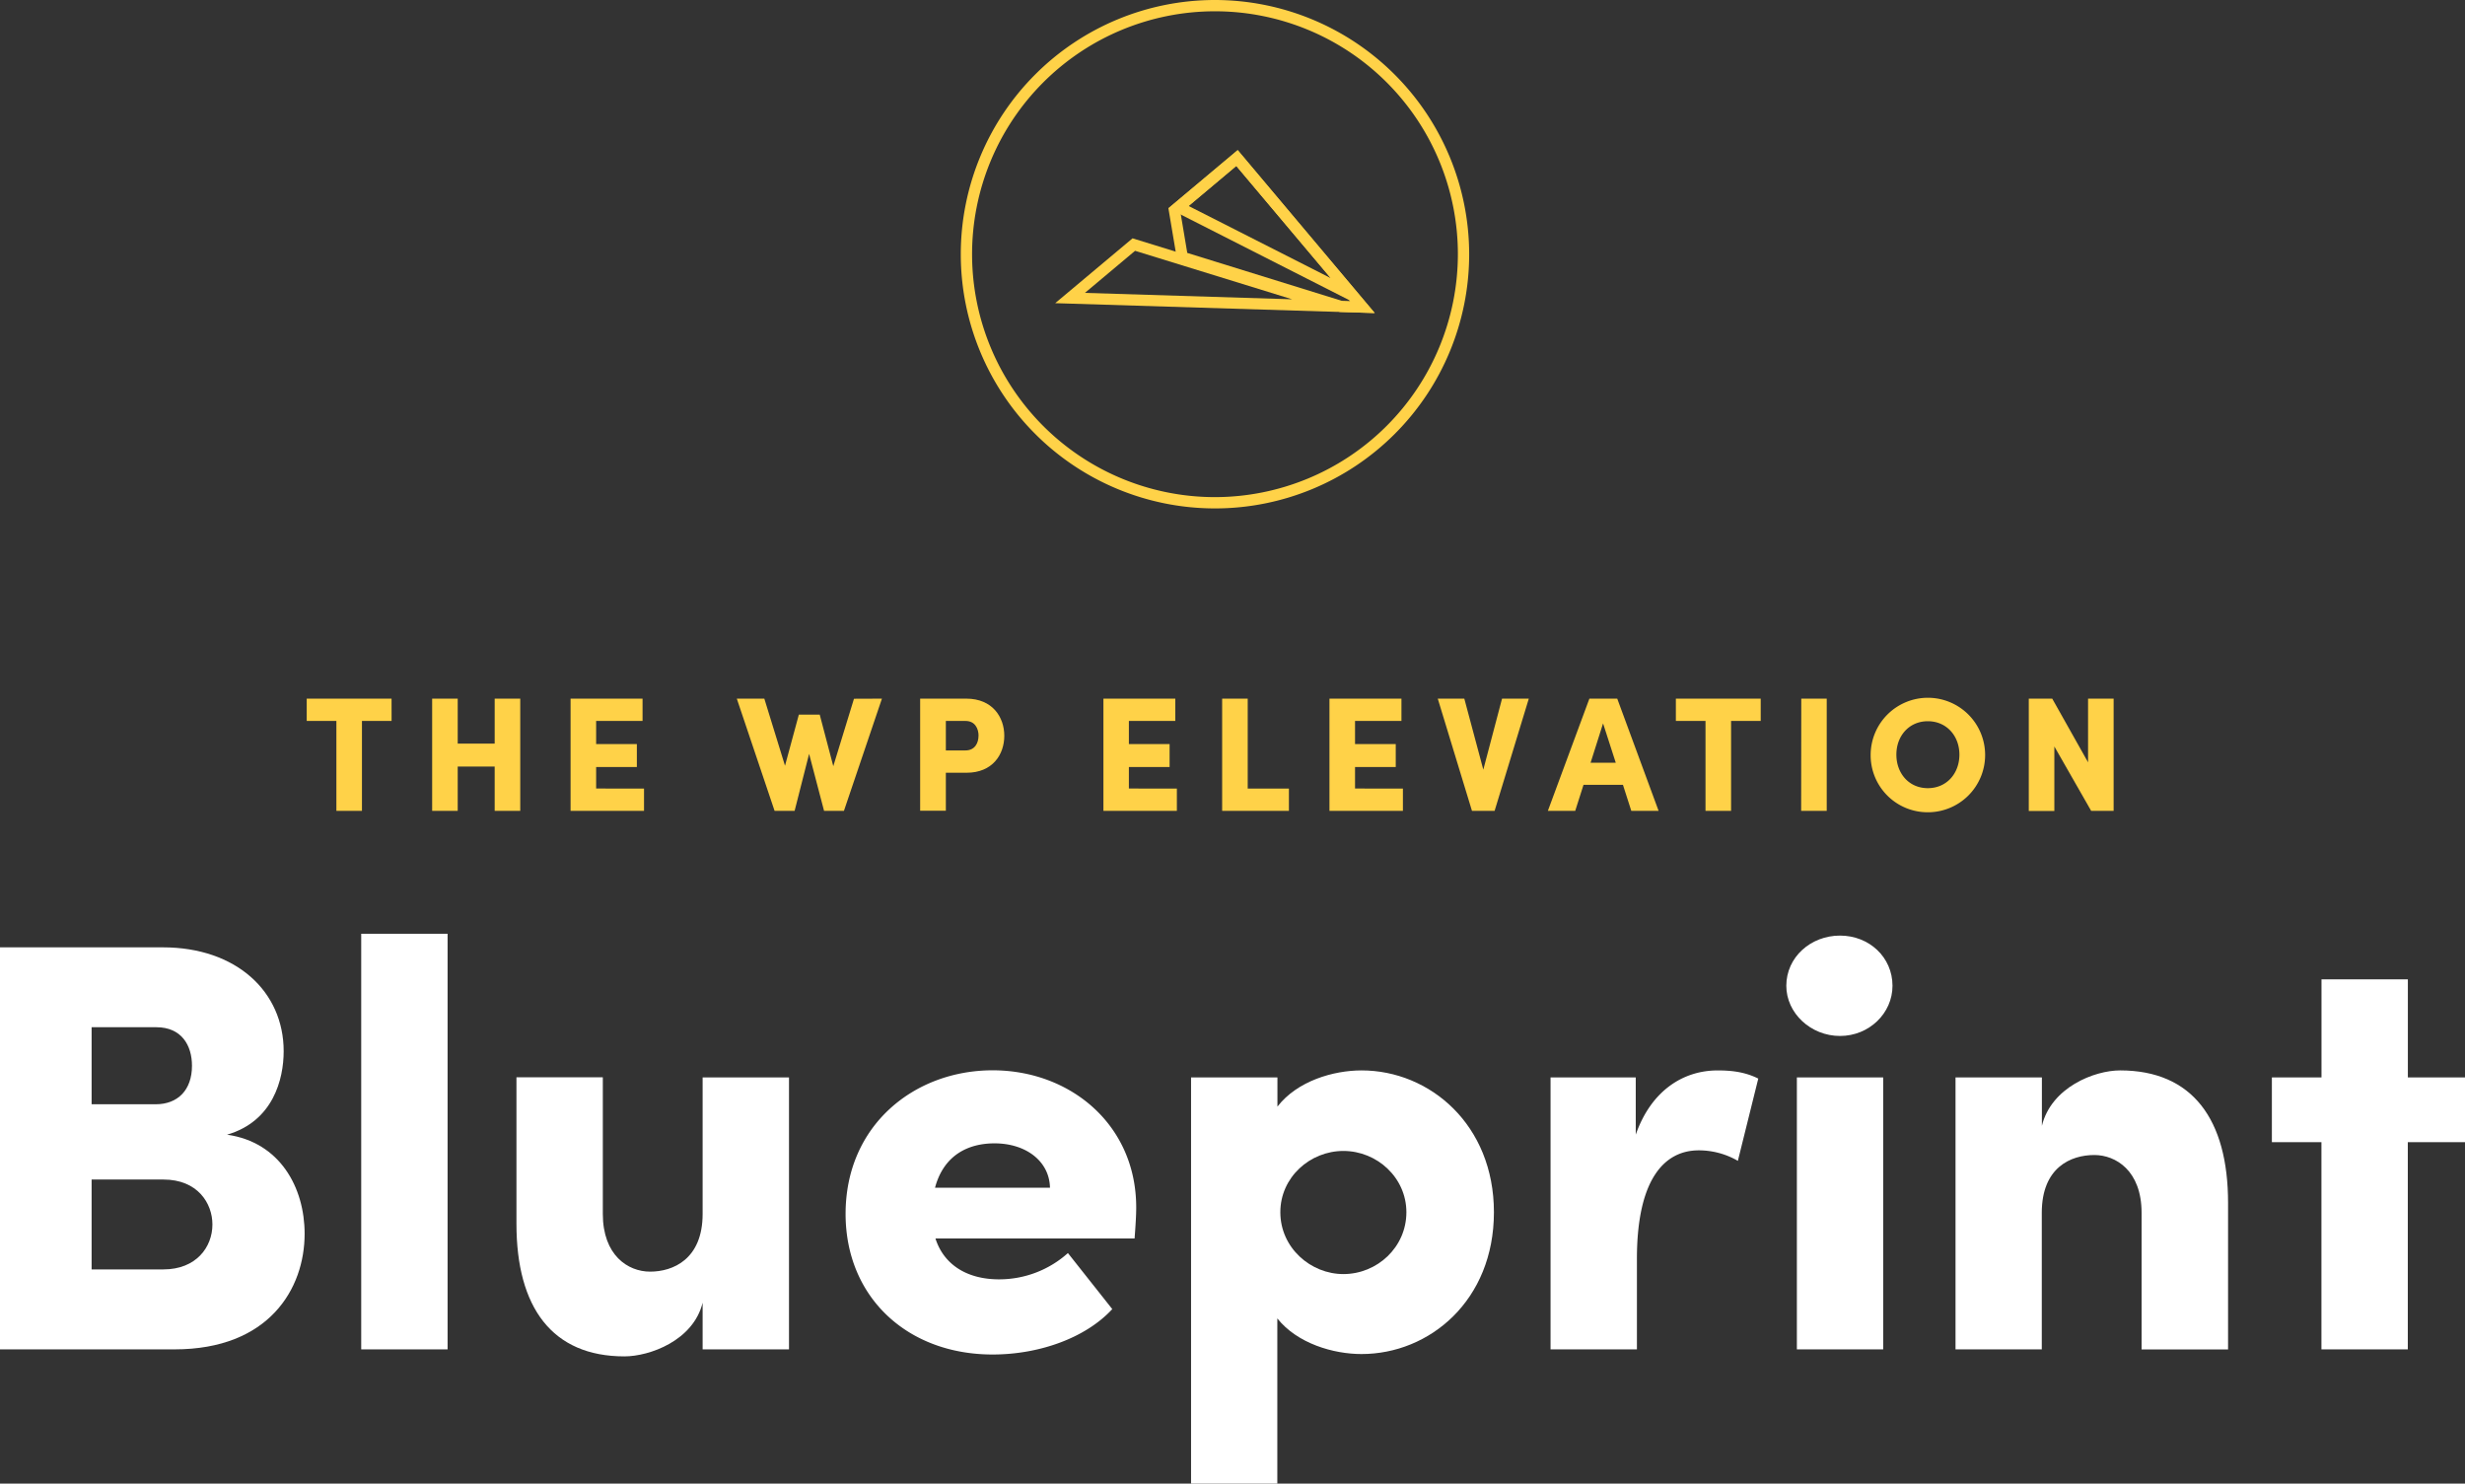 <svg xmlns="http://www.w3.org/2000/svg" viewBox="0 0 908.15 546.56"><rect x="0" y="0" width="908.15" height="546.56" fill="#333333" stroke="none"/><defs><style>.cls-1{fill:#ffd248;}.cls-2{fill:#fff;}</style></defs><g id="Layer_2" data-name="Layer 2"><g id="Layer_1-2" data-name="Layer 1"><path class="cls-1" d="M144.27,265.6H133.35v33.12h-9.42V265.6H113v-8.22h31.26Z"/><path class="cls-1" d="M191.67,257.38v41.34h-9.42V282.4H168.63v16.32h-9.42V257.38h9.42v16.56h13.62V257.38Z"/><path class="cls-1" d="M237.27,290.5v8.22H210.21V257.38h26.52v8.22h-17.1v8.52h15v8.46h-15v7.92Z"/><path class="cls-1" d="M324.92,257.38l-14,41.34h-7.32l-5.51-21-5.34,21h-7.38l-13.92-41.34h10.14l7.62,24.72,5.1-18.84H302l5,19,7.62-24.84Z"/><path class="cls-1" d="M370,271.06c0,6.9-4.31,13.62-13.91,13.62h-7.62v14H339V257.38h17C365.67,257.38,370,264.22,370,271.06Zm-9.48,0c0-2.64-1.31-5.46-4.79-5.46h-7.26v10.86h7.2C359.19,276.46,360.5,273.7,360.5,271.06Z"/><path class="cls-1" d="M433.58,290.5v8.22H406.52V257.38H433v8.22h-17.1v8.52h15v8.46h-15v7.92Z"/><path class="cls-1" d="M450.26,257.38h9.42V290.5h15.18v8.22h-24.6Z"/><path class="cls-1" d="M516.86,290.5v8.22H489.8V257.38h26.52v8.22h-17.1v8.52h15v8.46h-15v7.92Z"/><path class="cls-1" d="M563.24,257.38l-12.6,41.34H542.3l-12.6-41.34h9.78l7,26.16,6.9-26.16Z"/><path class="cls-1" d="M597.92,289.12H583.4l-3.06,9.6H570.26l15.3-41.34h10.26l15.24,41.34H601ZM595.28,281,590.6,266.5,586,281Z"/><path class="cls-1" d="M648.68,265.6H637.76v33.12h-9.42V265.6H617.42v-8.22h31.26Z"/><path class="cls-1" d="M663.62,257.38H673v41.34h-9.42Z"/><path class="cls-1" d="M689.18,278a21.09,21.09,0,1,1,21.12,21.24A21,21,0,0,1,689.18,278Zm32.7,0c0-6.9-4.74-12.3-11.64-12.3s-11.58,5.4-11.58,12.3,4.62,12.36,11.58,12.36S721.88,284.92,721.88,278Z"/><path class="cls-1" d="M778.7,257.38v41.34h-8.28L756.86,275v23.76h-9.42V257.38h8.64l13.2,23.46V257.38Z"/><path class="cls-2" d="M112.23,454.54c0,20.21-13.12,42.57-47.95,42.57H0V349H60c27.09,0,44.51,16.34,44.51,38.27,0,10.32-3.87,25.8-20.86,30.75C103.2,420.78,112.23,437.55,112.23,454.54ZM33.75,378.43v28.38H57.4c8,0,13.33-5.16,13.33-14.19,0-7.53-3.87-14.19-13.11-14.19ZM78.26,451.1c0-7.74-5.38-16.56-18.06-16.56H33.75v33.11H60.2C72.24,467.65,78.26,459.48,78.26,451.1Z"/><path class="cls-2" d="M133.08,344H164.9V497.11H133.08Z"/><path class="cls-2" d="M290.68,396.92V497.11H258.86v-17.2c-3.44,14-19.57,19.78-28.81,19.78-26.66,0-39.78-18.06-39.78-48.81v-54h31.82v50.31c0,15.26,9.25,21.28,17.42,21.28,8.38,0,19.35-4.51,19.35-21.28V396.92Z"/><path class="cls-2" d="M418,456.26H344.64c3,9.46,11.4,15.05,23.43,15.05a37.94,37.94,0,0,0,25.37-9.68l16.34,20.64C399.89,493,382.69,499,365.71,499c-31.6,0-54.18-21.28-54.18-51.81,0-32.68,25.37-52.89,54.18-52.89,28.59,0,52.89,20,52.89,50.52C418.6,447.66,418.38,451.31,418,456.26Zm-31.17-18.71c-.22-9.89-9-16.34-20.43-16.34-9.67,0-18.7,4.3-21.92,16.34Z"/><path class="cls-2" d="M550.39,446.58c0,32.47-23.65,52.25-48.8,52.25-10.32,0-23.65-3.87-31-13.12v60.85H438.81V396.92h31.82v10.75c7.31-9.46,20.64-13.33,31-13.33C526.74,394.34,550.39,414.33,550.39,446.58Zm-32.25,0c0-12.68-10.75-22.57-23.22-22.57-12.25,0-23.22,9.67-23.22,22.57,0,13.12,11.18,22.79,23.22,22.79C507.39,469.37,518.14,459.48,518.14,446.58Z"/><path class="cls-2" d="M647.78,397.35l-7.52,30.31a28.65,28.65,0,0,0-14.41-3.87c-12.46,0-22.78,10.32-22.78,40v33.33H571.25V396.92h31.39V418c5.8-16.56,17.84-23.65,30.09-23.65C637.47,394.34,642.63,394.77,647.78,397.35Z"/><path class="cls-2" d="M658.11,363.16c0-10.53,9-18.49,19.78-18.49s19.34,8,19.34,18.49c0,10.11-8.59,18.49-19.34,18.49S658.11,373.27,658.11,363.16ZM662,396.92H693.8V497.11H662Z"/><path class="cls-2" d="M820.86,443.14v54H789V446.8c0-15.48-9.46-21.29-17.42-21.29-8.6,0-19.35,4.52-19.35,21.29v50.31H720.45V396.92h31.82v17.84c3.44-14.19,19.35-20.42,28.81-20.42C807.74,394.34,820.86,412.4,820.86,443.14Z"/><path class="cls-2" d="M908.15,420.78H887.08v76.33H855.26V420.78H837V396.92h18.28V360.8h31.82v36.12h21.07Z"/><path class="cls-1" d="M418.18,92.4l57.87,17.86L399.7,107.9l18.48-15.5m-.93-4.6-28.5,23.89,117.75,3.64L417.25,87.8Z"/><path class="cls-1" d="M455.47,61.13l34.79,41.33L437.9,75.88l17.57-14.75m.51-5.81L430.46,76.73l76,38.6L456,55.32Z"/><path class="cls-1" d="M455.47,61.13l41.92,49.78-3.05-.09L437.41,93.17l-2.48-14.79,20.54-17.25m.51-5.81L430.46,76.73l3.3,19.63,59.89,18.57,12.85.4L456,55.32Z"/><path class="cls-1" d="M447.62,0a93.65,93.65,0,1,0,93.65,93.65A93.75,93.75,0,0,0,447.62,0Zm0,183.14a89.49,89.49,0,1,1,89.49-89.49A89.59,89.59,0,0,1,447.62,183.14Z"/></g></g></svg>